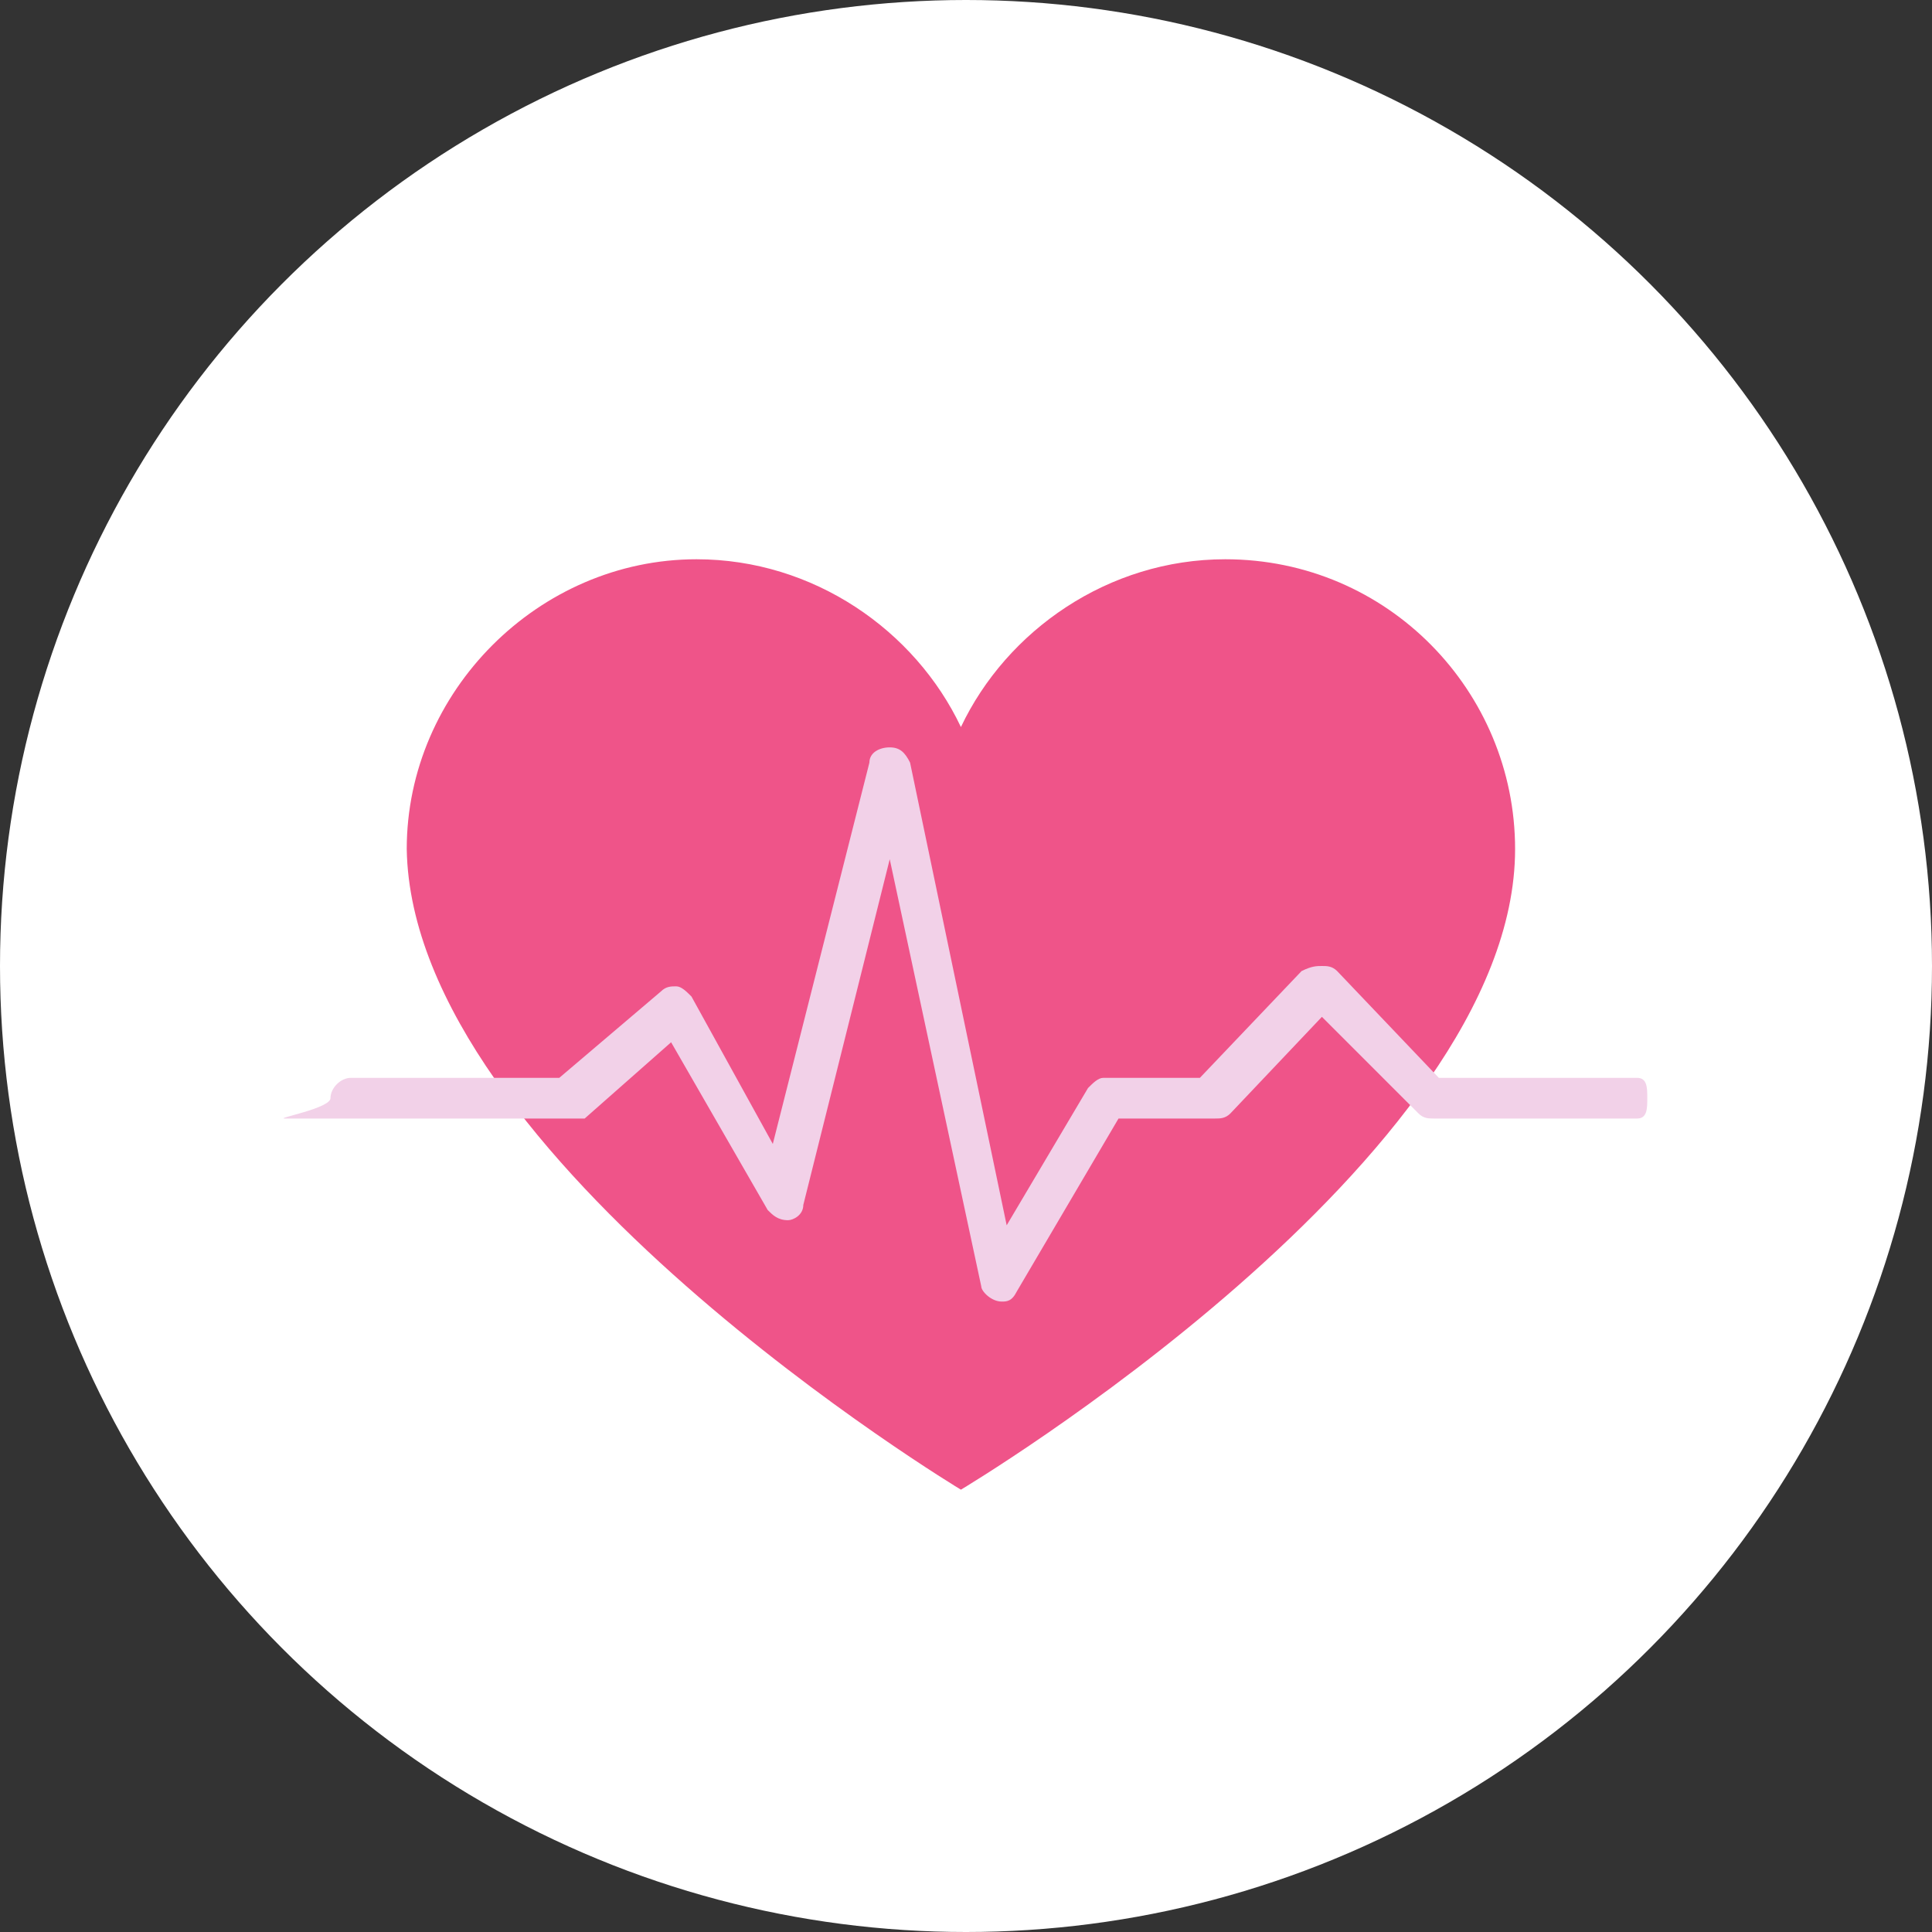 <!-- Generator: Adobe Illustrator 24.0.3, SVG Export Plug-In  -->
<svg version="1.1" xmlns="http://www.w3.org/2000/svg" xmlns:xlink="http://www.w3.org/1999/xlink" x="0px" y="0px" width="38px"
	 height="38px" viewBox="0 0 38 38" style="enable-background:new 0 0 38 38;" xml:space="preserve">
<rect x="0" y="0" width="38" height="38" fill="#333333" stroke="none"/>
<style type="text/css">
	.st0{fill:#FFFFFF;}
	.st1{fill:#EF5489;}
	.st2{fill:#F2D1E8;}
</style>
<defs>
</defs>
<g>
	<circle class="st0" cx="19" cy="19" r="19"/>
	<g>
		<path class="st1" d="M18.9,29.3c0,0,10.9-6.5,10.9-12.6c0-3.1-2.5-5.7-5.7-5.7c-2.3,0-4.3,1.4-5.2,3.3C18,12.4,16,11,13.7,11
			c-3.1,0-5.7,2.6-5.7,5.7C8.1,22.8,18.9,29.3,18.9,29.3z"/>
		<path class="st2" d="M19.7,25.6C19.7,25.6,19.6,25.6,19.7,25.6c-0.2,0-0.4-0.2-0.4-0.3l-1.8-8.4l-1.7,6.8c0,0.2-0.2,0.3-0.3,0.3
			c-0.2,0-0.3-0.1-0.4-0.2l-1.9-3.3l-1.7,1.5C11.4,22,11.3,22,11.2,22H5.6c-0.2,0,0.9-0.2,0.9-0.4c0-0.2,0.2-0.4,0.4-0.4h4.1l2-1.7
			c0.1-0.1,0.2-0.1,0.3-0.1c0.1,0,0.2,0.1,0.3,0.2l1.6,2.9l1.9-7.5c0-0.2,0.2-0.3,0.4-0.3c0.2,0,0.3,0.1,0.4,0.3l1.9,9.1l1.6-2.7
			c0.1-0.1,0.2-0.2,0.3-0.2h1.9l2-2.1C25.8,19,25.9,19,26,19c0,0,0,0,0,0c0.1,0,0.2,0,0.3,0.1l2,2.1h3.9c0.2,0,0.2,0.2,0.2,0.4
			c0,0.2,0,0.4-0.2,0.4h-4c-0.1,0-0.2,0-0.3-0.1L26,20l-1.8,1.9C24.1,22,24,22,23.9,22H22l-2,3.4C19.9,25.6,19.8,25.6,19.7,25.6z"/>
	</g>
</g>
</svg>
